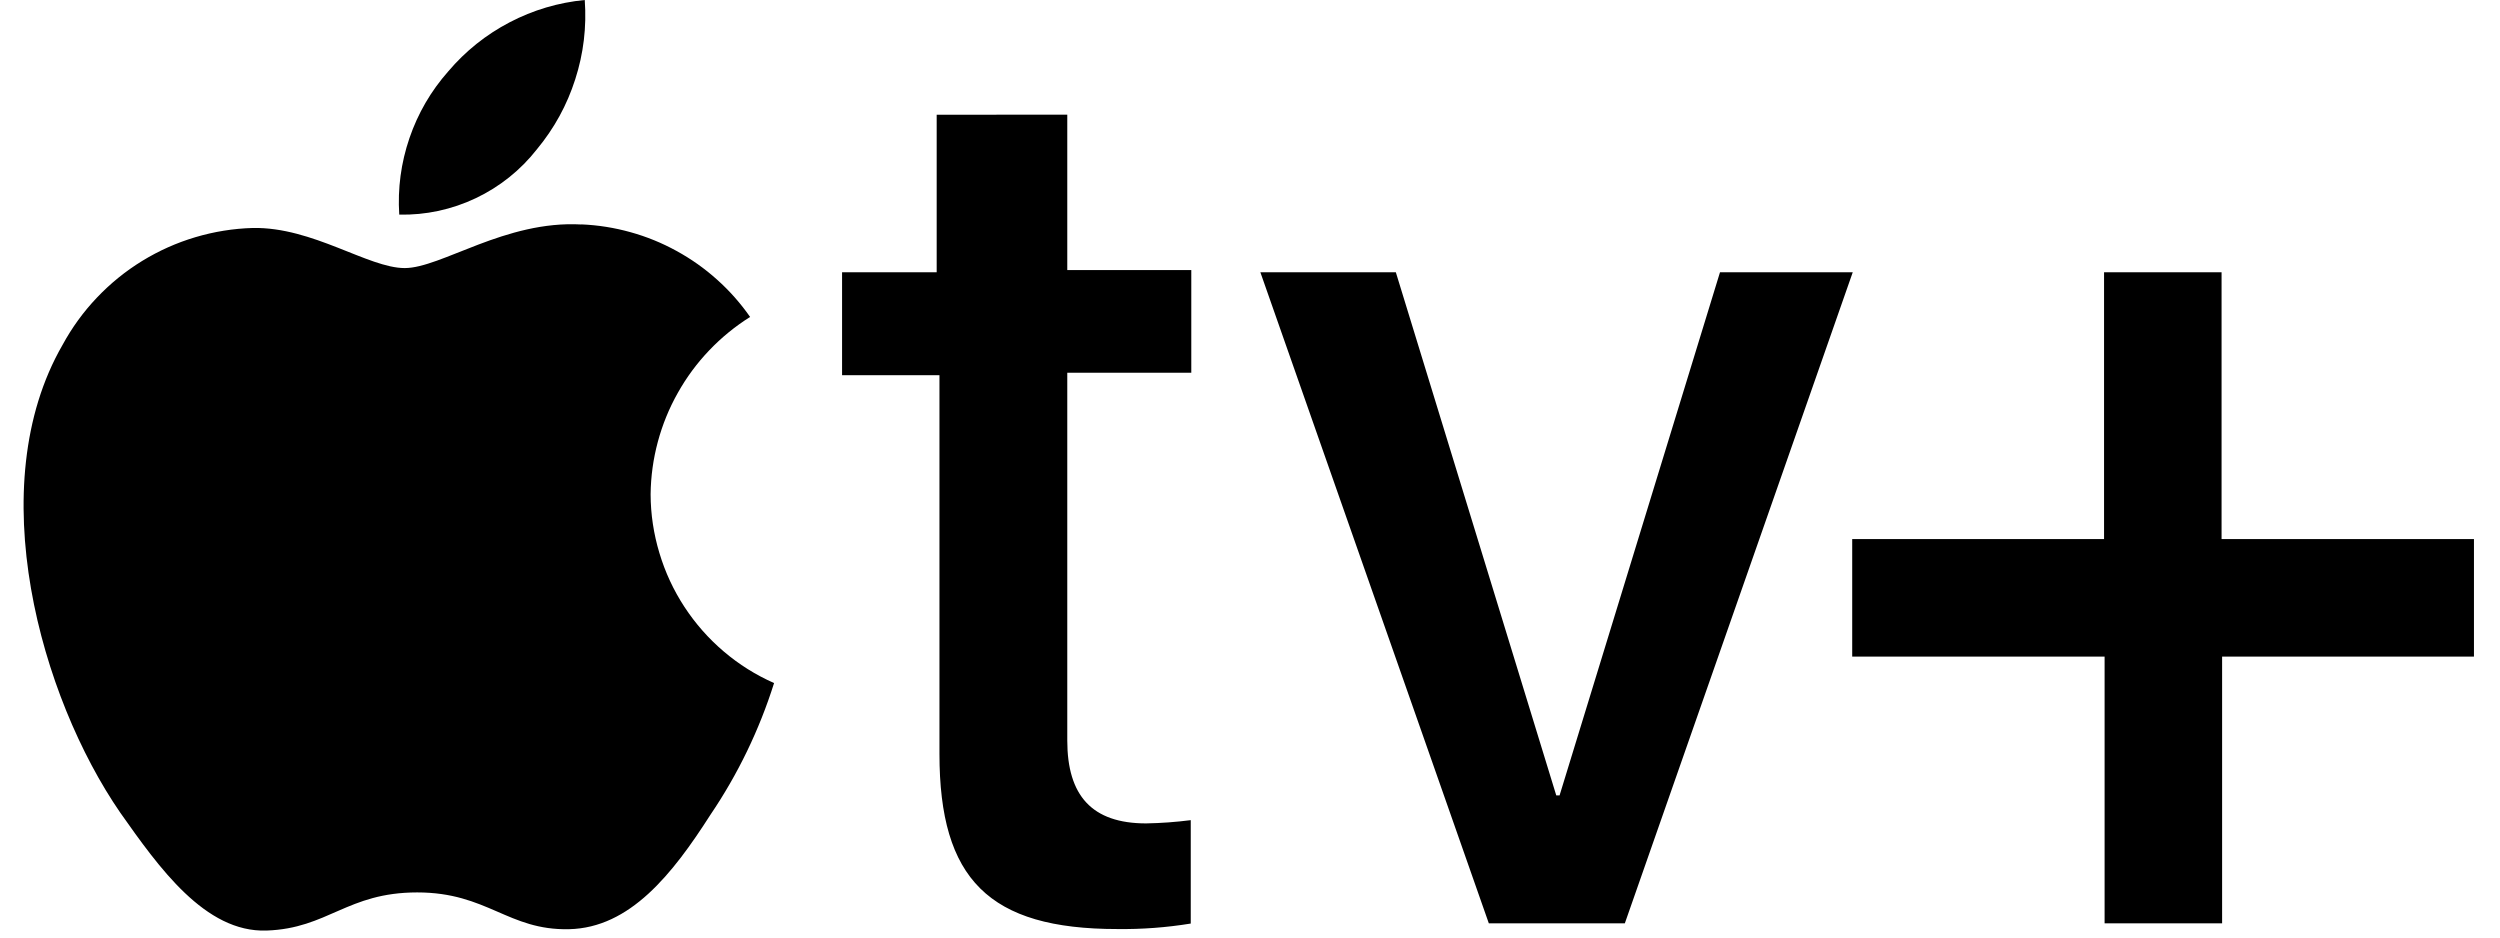 <svg xmlns="http://www.w3.org/2000/svg" xmlns:xlink="http://www.w3.org/1999/xlink" width="240" viewBox="0 0 180 67.5" height="90" preserveAspectRatio="xMidYMid meet"><defs><clipPath id="0caba0c668"><path d="M 1.32 0 L 178.508 0 L 178.508 67.004 L 1.32 67.004 Z M 1.32 0 " clip-rule="nonzero"></path></clipPath></defs><g clip-path="url(#0caba0c668)"><path fill="#000000" d="M 38.656 10.75 C 39.902 9.246 40.824 7.566 41.418 5.707 C 42.016 3.852 42.242 1.945 42.102 0 C 40.191 0.184 38.387 0.723 36.688 1.609 C 34.988 2.5 33.516 3.676 32.273 5.141 C 31.023 6.555 30.094 8.156 29.48 9.945 C 28.871 11.734 28.625 13.57 28.746 15.453 C 29.699 15.473 30.641 15.383 31.57 15.184 C 32.5 14.98 33.395 14.68 34.254 14.27 C 35.113 13.863 35.918 13.359 36.66 12.766 C 37.402 12.172 38.07 11.5 38.656 10.75 M 41.867 16.164 C 36.387 15.848 31.762 19.301 29.141 19.301 C 26.516 19.301 22.52 16.336 18.211 16.414 C 16.801 16.453 15.422 16.676 14.066 17.078 C 12.715 17.48 11.438 18.051 10.234 18.789 C 9.031 19.527 7.945 20.41 6.973 21.434 C 6 22.457 5.18 23.59 4.504 24.832 C -1.371 35.023 2.938 50.207 8.656 58.508 C 11.438 62.453 14.766 67.152 19.191 67 C 23.617 66.848 24.988 64.254 30.039 64.254 C 35.094 64.254 36.582 67 40.969 66.902 C 45.355 66.805 48.41 62.949 51.148 58.668 C 53.137 55.73 54.664 52.566 55.734 49.18 C 54.414 48.598 53.207 47.84 52.109 46.906 C 51.012 45.973 50.07 44.902 49.281 43.699 C 48.492 42.492 47.891 41.199 47.477 39.816 C 47.062 38.438 46.848 37.027 46.844 35.586 C 46.859 34.305 47.031 33.051 47.363 31.812 C 47.695 30.578 48.172 29.402 48.801 28.289 C 49.426 27.172 50.18 26.152 51.062 25.227 C 51.945 24.301 52.926 23.5 54.008 22.82 C 53.32 21.836 52.531 20.941 51.637 20.141 C 50.742 19.336 49.77 18.648 48.715 18.07 C 47.664 17.492 46.559 17.039 45.402 16.719 C 44.246 16.395 43.066 16.207 41.867 16.156 M 76.844 8.254 L 76.844 19.445 L 85.773 19.445 L 85.773 26.836 L 76.844 26.836 L 76.844 53.316 C 76.844 57.27 78.605 59.285 82.523 59.285 C 83.598 59.266 84.668 59.188 85.734 59.051 L 85.734 66.496 C 83.98 66.781 82.219 66.914 80.445 66.891 C 71.203 66.891 67.641 63.297 67.641 54.281 L 67.641 27.012 L 60.629 27.012 L 60.629 19.602 L 67.441 19.602 L 67.441 8.262 Z M 116.988 66.48 L 107.195 66.48 L 90.746 19.602 L 100.5 19.602 L 112.051 57.27 L 112.289 57.27 L 123.84 19.602 L 133.398 19.602 Z M 159.992 66.48 L 151.531 66.48 L 151.531 47.273 L 133.359 47.273 L 133.359 38.812 L 151.492 38.812 L 151.492 19.602 L 159.953 19.602 L 159.953 38.812 L 178.125 38.812 L 178.125 47.273 L 159.992 47.273 Z M 159.992 66.48 " fill-opacity="1" fill-rule="nonzero"></path></g></svg>